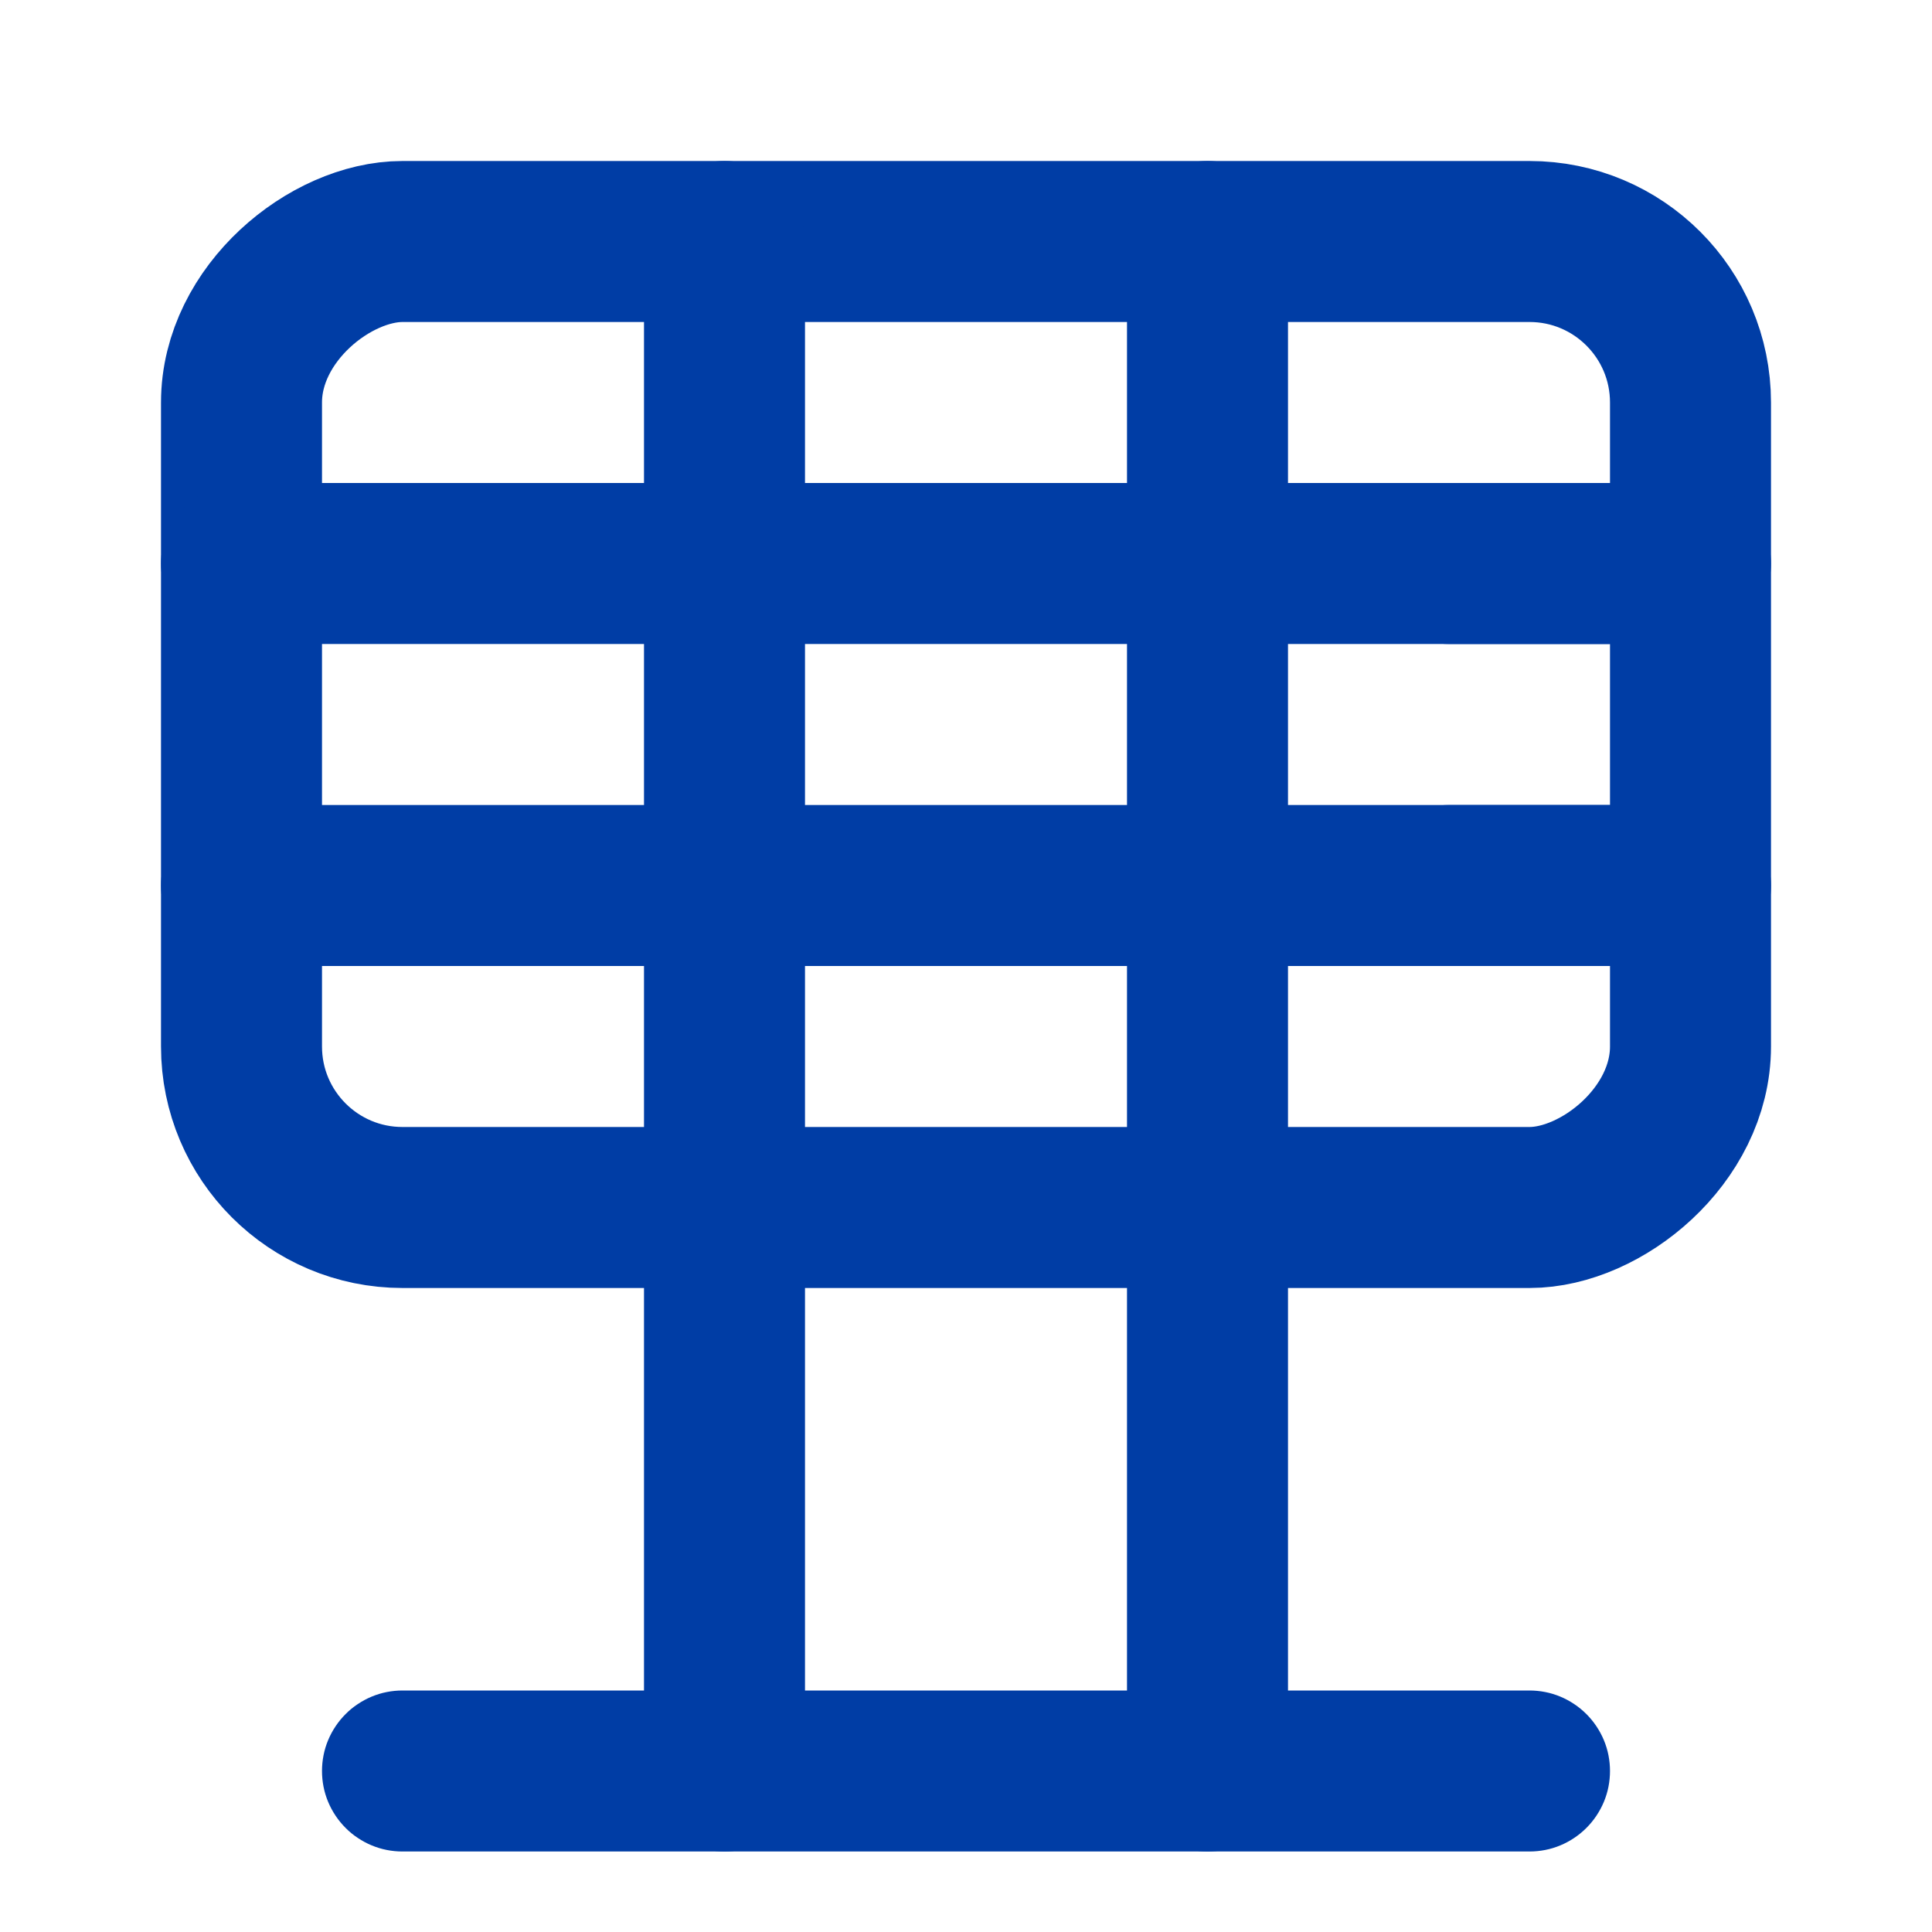 <svg xmlns="http://www.w3.org/2000/svg" xmlns:xlink="http://www.w3.org/1999/xlink" fill="none" version="1.1" width="24" height="24" viewBox="0 0 24 24"><defs><clipPath id="master_svg0_872_56869"><rect x="0" y="0" width="24" height="24" rx="0"/></clipPath></defs><g clip-path="url(#master_svg0_872_56869)"><g transform="matrix(0,1,-1,0,24,-18)"><rect x="21" y="3" width="12" height="18" rx="2" fill-opacity="0" stroke-opacity="1" stroke="#003DA5" fill="none" stroke-width="2"/></g><g><path d="M3,6L20,6Q20.099,6,20.195,6.019Q20.292,6.038,20.383,6.076Q20.474,6.114,20.556,6.169Q20.637,6.223,20.707,6.293Q20.777,6.363,20.831,6.444Q20.886,6.526,20.924,6.617Q20.962,6.708,20.981,6.805Q21,6.902,21,7Q21,7.098,20.981,7.195Q20.962,7.292,20.924,7.383Q20.886,7.474,20.831,7.556Q20.777,7.637,20.707,7.707Q20.637,7.777,20.556,7.831Q20.474,7.886,20.383,7.924Q20.292,7.962,20.195,7.981Q20.099,8,20,8L3,8Q2.902,8,2.805,7.981Q2.708,7.962,2.617,7.924Q2.526,7.886,2.444,7.831Q2.363,7.777,2.293,7.707Q2.223,7.637,2.169,7.556Q2.114,7.474,2.076,7.383Q2.038,7.292,2.019,7.195Q2,7.098,2,7Q2,6.902,2.019,6.805Q2.038,6.708,2.076,6.617Q2.114,6.526,2.169,6.444Q2.223,6.363,2.293,6.293Q2.363,6.223,2.444,6.169Q2.526,6.114,2.617,6.076Q2.708,6.038,2.805,6.019Q2.902,6,3,6Z" fill-rule="evenodd" fill="#003DA5" fill-opacity="1"/></g><g><path d="M3,10L20,10Q20.099,10,20.195,10.019Q20.292,10.038,20.383,10.076Q20.474,10.114,20.556,10.169Q20.637,10.223,20.707,10.293Q20.777,10.363,20.831,10.444Q20.886,10.526,20.924,10.617Q20.962,10.708,20.981,10.805Q21,10.902,21,11Q21,11.098,20.981,11.195Q20.962,11.292,20.924,11.383Q20.886,11.474,20.831,11.556Q20.777,11.637,20.707,11.707Q20.637,11.777,20.556,11.831Q20.474,11.886,20.383,11.924Q20.292,11.962,20.195,11.981Q20.099,12,20,12L3,12Q2.902,12,2.805,11.981Q2.708,11.962,2.617,11.924Q2.526,11.886,2.444,11.831Q2.363,11.777,2.293,11.707Q2.223,11.637,2.169,11.556Q2.114,11.474,2.076,11.383Q2.038,11.292,2.019,11.195Q2,11.098,2,11Q2,10.902,2.019,10.805Q2.038,10.708,2.076,10.617Q2.114,10.526,2.169,10.444Q2.223,10.363,2.293,10.293Q2.363,10.223,2.444,10.169Q2.526,10.114,2.617,10.076Q2.708,10.038,2.805,10.019Q2.902,10,3,10Z" fill-rule="evenodd" fill="#003DA5" fill-opacity="1"/></g><g transform="matrix(0,1,1,0,12,-12)"><path d="M15,2L27,2Q27.099,2,27.195,2.019Q27.292,2.038,27.383,2.076Q27.474,2.114,27.556,2.169Q27.637,2.223,27.707,2.293Q27.777,2.363,27.831,2.444Q27.886,2.526,27.924,2.617Q27.962,2.708,27.981,2.805Q28,2.902,28,3Q28,3.098,27.981,3.195Q27.962,3.292,27.924,3.383Q27.886,3.474,27.831,3.556Q27.777,3.637,27.707,3.707Q27.637,3.777,27.556,3.831Q27.474,3.886,27.383,3.924Q27.292,3.962,27.195,3.981Q27.099,4,27,4L15,4Q14.902,4,14.805,3.981Q14.708,3.962,14.617,3.924Q14.526,3.886,14.444,3.831Q14.363,3.777,14.293,3.707Q14.223,3.637,14.169,3.556Q14.114,3.474,14.076,3.383Q14.038,3.292,14.019,3.195Q14,3.098,14,3Q14,2.902,14.019,2.805Q14.038,2.708,14.076,2.617Q14.114,2.526,14.169,2.444Q14.223,2.363,14.293,2.293Q14.363,2.223,14.444,2.169Q14.526,2.114,14.617,2.076Q14.708,2.038,14.805,2.019Q14.902,2,15,2Z" fill-rule="evenodd" fill="#003DA5" fill-opacity="1"/></g><g transform="matrix(0,1,1,0,0,0)"><path d="M15,14L22,14Q22.098,14,22.195,14.019Q22.292,14.038,22.383,14.076Q22.474,14.114,22.556,14.169Q22.637,14.223,22.707,14.293Q22.777,14.363,22.831,14.444Q22.886,14.526,22.924,14.617Q22.962,14.708,22.981,14.805Q23,14.902,23,15Q23,15.098,22.981,15.195Q22.962,15.292,22.924,15.383Q22.886,15.474,22.831,15.556Q22.777,15.637,22.707,15.707Q22.637,15.777,22.556,15.831Q22.474,15.886,22.383,15.924Q22.292,15.962,22.195,15.981Q22.098,16,22,16L15,16Q14.902,16,14.805,15.981Q14.708,15.962,14.617,15.924Q14.526,15.886,14.444,15.831Q14.363,15.777,14.293,15.707Q14.223,15.637,14.169,15.556Q14.114,15.474,14.076,15.383Q14.038,15.292,14.019,15.195Q14,15.098,14,15Q14,14.902,14.019,14.805Q14.038,14.708,14.076,14.617Q14.114,14.526,14.169,14.444Q14.223,14.363,14.293,14.293Q14.363,14.223,14.444,14.169Q14.526,14.114,14.617,14.076Q14.708,14.038,14.805,14.019Q14.902,14,15,14Z" fill-rule="evenodd" fill="#003DA5" fill-opacity="1"/></g><g transform="matrix(0,1,1,0,6,-6)"><path d="M9,2L21,2Q21.099,2,21.195,2.019Q21.292,2.038,21.383,2.076Q21.474,2.114,21.556,2.169Q21.637,2.223,21.707,2.293Q21.777,2.363,21.831,2.444Q21.886,2.526,21.924,2.617Q21.962,2.708,21.981,2.805Q22,2.902,22,3Q22,3.098,21.981,3.195Q21.962,3.292,21.924,3.383Q21.886,3.474,21.831,3.556Q21.777,3.637,21.707,3.707Q21.637,3.777,21.556,3.831Q21.474,3.886,21.383,3.924Q21.292,3.962,21.195,3.981Q21.099,4,21,4L9,4Q8.902,4,8.805,3.981Q8.708,3.962,8.617,3.924Q8.526,3.886,8.444,3.831Q8.363,3.777,8.293,3.707Q8.223,3.637,8.169,3.556Q8.114,3.474,8.076,3.383Q8.038,3.292,8.019,3.195Q8,3.098,8,3Q8,2.902,8.019,2.805Q8.038,2.708,8.076,2.617Q8.114,2.526,8.169,2.444Q8.223,2.363,8.293,2.293Q8.363,2.223,8.444,2.169Q8.526,2.114,8.617,2.076Q8.708,2.038,8.805,2.019Q8.902,2,9,2Z" fill-rule="evenodd" fill="#003DA5" fill-opacity="1"/></g><g transform="matrix(0,1,1,0,-6,6)"><path d="M9,14L16,14Q16.098,14,16.195,14.019Q16.292,14.038,16.383,14.076Q16.474,14.114,16.556,14.169Q16.637,14.223,16.707,14.293Q16.777,14.363,16.831,14.444Q16.886,14.526,16.924,14.617Q16.962,14.708,16.981,14.805Q17,14.902,17,15Q17,15.098,16.981,15.195Q16.962,15.292,16.924,15.383Q16.886,15.474,16.831,15.556Q16.777,15.637,16.707,15.707Q16.637,15.777,16.556,15.831Q16.474,15.886,16.383,15.924Q16.292,15.962,16.195,15.981Q16.098,16,16,16L9,16Q8.902,16,8.805,15.981Q8.708,15.962,8.617,15.924Q8.526,15.886,8.444,15.831Q8.363,15.777,8.293,15.707Q8.223,15.637,8.169,15.556Q8.114,15.474,8.076,15.383Q8.038,15.292,8.019,15.195Q8,15.098,8,15Q8,14.902,8.019,14.805Q8.038,14.708,8.076,14.617Q8.114,14.526,8.169,14.444Q8.223,14.363,8.293,14.293Q8.363,14.223,8.444,14.169Q8.526,14.114,8.617,14.076Q8.708,14.038,8.805,14.019Q8.902,14,9,14Z" fill-rule="evenodd" fill="#003DA5" fill-opacity="1"/></g><g transform="matrix(-1,5.400848479553133e-8,5.400848479553133e-8,1,38,-0)"><path d="M19,21L33,21Q33.099,21,33.195,21.019Q33.292,21.038,33.383,21.076Q33.474,21.114,33.556,21.169Q33.638,21.223,33.707,21.293Q33.777,21.363,33.831,21.444Q33.886,21.526,33.924,21.617Q33.962,21.708,33.981,21.805Q34,21.902,34,22Q34,22.098,33.981,22.195Q33.962,22.292,33.924,22.383Q33.886,22.474,33.831,22.556Q33.777,22.637,33.707,22.707Q33.638,22.777,33.556,22.831Q33.474,22.886,33.383,22.924Q33.292,22.962,33.195,22.981Q33.099,23,33,23L19,23Q18.902,23,18.805,22.981Q18.708,22.962,18.617,22.924Q18.526,22.886,18.444,22.831Q18.363,22.777,18.293,22.707Q18.223,22.637,18.169,22.556Q18.114,22.474,18.076,22.383Q18.038,22.292,18.019,22.195Q18,22.098,18,22Q18,21.902,18.019,21.805Q18.038,21.708,18.076,21.617Q18.114,21.526,18.169,21.444Q18.223,21.363,18.293,21.293Q18.363,21.223,18.444,21.169Q18.526,21.114,18.617,21.076Q18.708,21.038,18.805,21.019Q18.902,21,19,21Z" fill-rule="evenodd" fill="#003DA5" fill-opacity="1"/></g><g><path d="M18,6L21,6Q21.098,6,21.195,6.02Q21.292,6.039,21.383,6.077Q21.474,6.114,21.556,6.169Q21.637,6.224,21.707,6.293Q21.777,6.363,21.831,6.445Q21.886,6.527,21.924,6.618Q21.962,6.709,21.981,6.805Q22,6.902,22,7Q22,7.099,21.981,7.196Q21.962,7.292,21.924,7.383Q21.886,7.474,21.831,7.556Q21.777,7.638,21.707,7.708Q21.637,7.777,21.556,7.832Q21.474,7.887,21.383,7.924Q21.292,7.962,21.195,7.981Q21.098,8,21,8L18,8Q17.902,8,17.805,7.981Q17.708,7.962,17.617,7.924Q17.526,7.887,17.444,7.832Q17.363,7.777,17.293,7.708Q17.223,7.638,17.169,7.556Q17.114,7.474,17.076,7.383Q17.038,7.292,17.019,7.196Q17,7.099,17,7Q17,6.902,17.019,6.805Q17.038,6.709,17.076,6.618Q17.114,6.527,17.169,6.445Q17.223,6.363,17.293,6.293Q17.363,6.224,17.444,6.169Q17.526,6.114,17.617,6.077Q17.708,6.039,17.805,6.02Q17.902,6,18,6Z" fill-rule="evenodd" fill="#003DA5" fill-opacity="1"/></g><g><path d="M18,10L21,10Q21.098,10,21.195,10.02Q21.292,10.039,21.383,10.077Q21.474,10.114,21.556,10.169Q21.637,10.224,21.707,10.293Q21.777,10.363,21.831,10.445Q21.886,10.527,21.924,10.618Q21.962,10.709,21.981,10.805Q22,10.902,22,11Q22,11.099,21.981,11.196Q21.962,11.292,21.924,11.383Q21.886,11.474,21.831,11.556Q21.777,11.638,21.707,11.708Q21.637,11.777,21.556,11.832Q21.474,11.887,21.383,11.924Q21.292,11.962,21.195,11.981Q21.098,12,21,12L18,12Q17.902,12,17.805,11.981Q17.708,11.962,17.617,11.924Q17.526,11.887,17.444,11.832Q17.363,11.777,17.293,11.708Q17.223,11.638,17.169,11.556Q17.114,11.474,17.076,11.383Q17.038,11.292,17.019,11.196Q17,11.099,17,11Q17,10.902,17.019,10.805Q17.038,10.709,17.076,10.618Q17.114,10.527,17.169,10.445Q17.223,10.363,17.293,10.293Q17.363,10.224,17.444,10.169Q17.526,10.114,17.617,10.077Q17.708,10.039,17.805,10.02Q17.902,10,18,10Z" fill-rule="evenodd" fill="#003DA5" fill-opacity="1"/></g></g></svg>